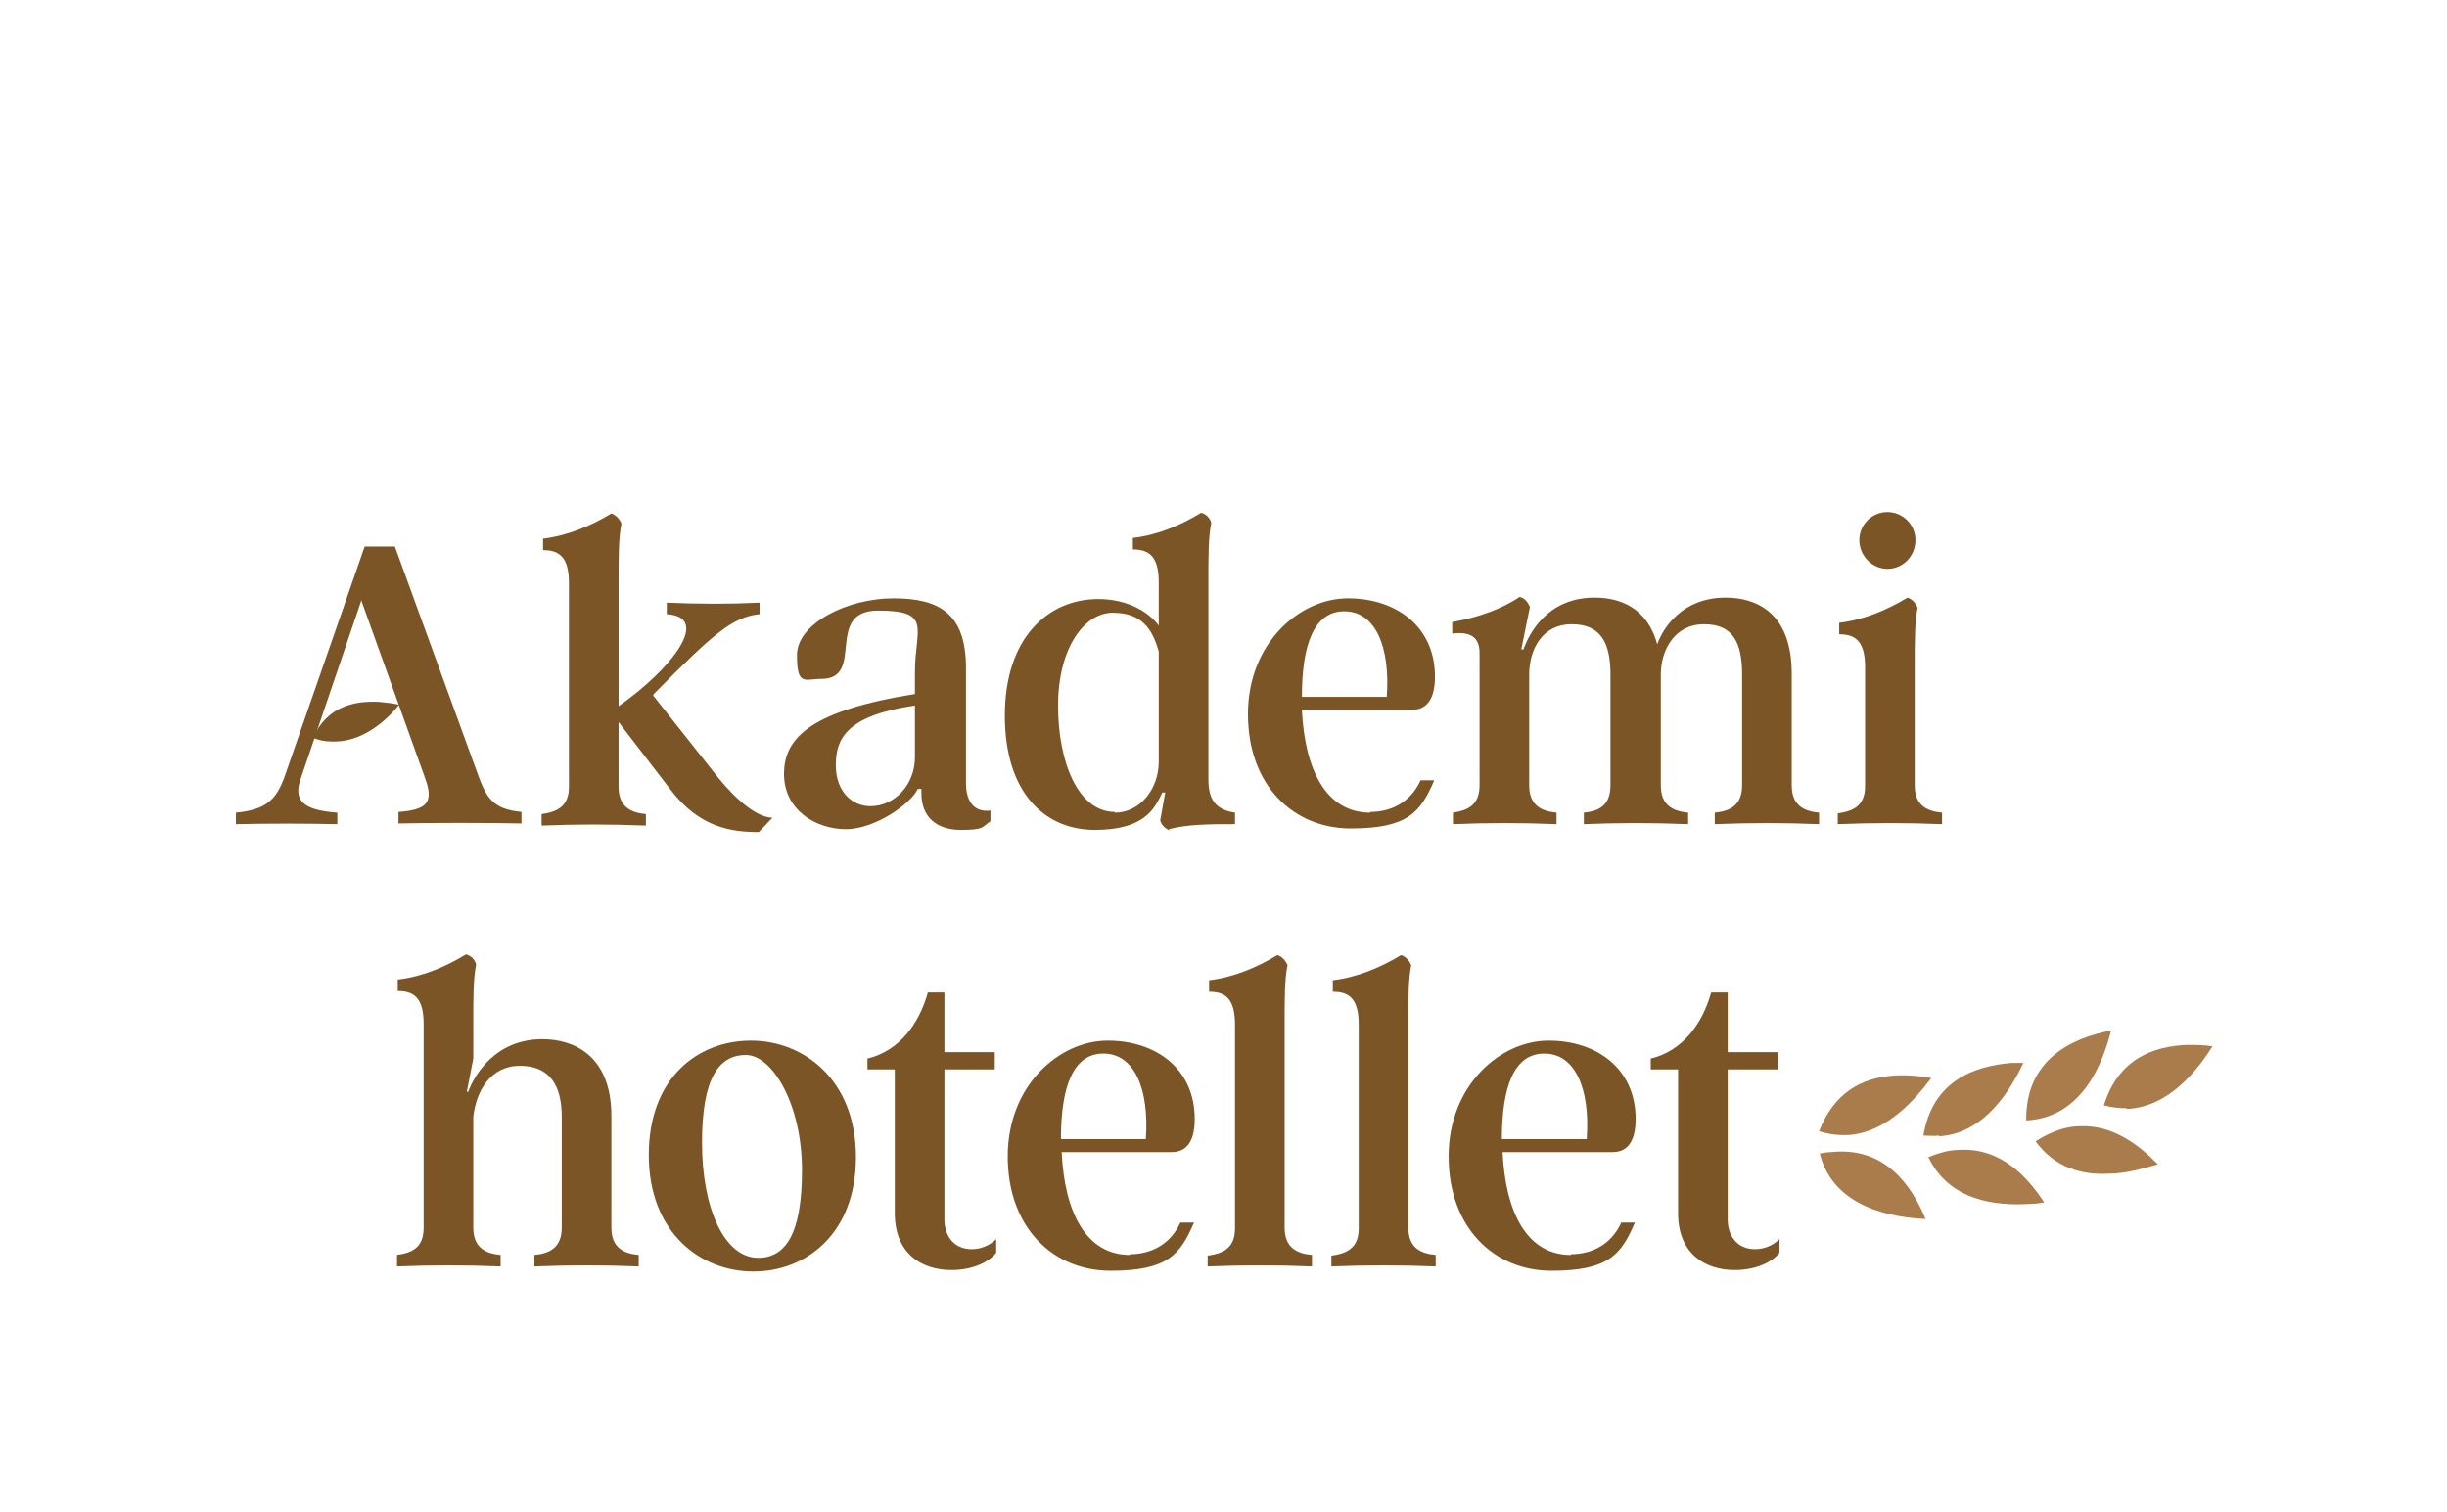 <?xml version="1.0" encoding="UTF-8"?>
<svg id="Lager_1" xmlns="http://www.w3.org/2000/svg" version="1.1" viewBox="0 0 340.2 210.2">
  <!-- Generator: Adobe Illustrator 29.2.1, SVG Export Plug-In . SVG Version: 2.1.0 Build 116)  -->
  <defs>
    <style>
      .st0 {
        fill: #aa7b4b;
      }

      .st1 {
        fill: #7c5527;
      }
    </style>
  </defs>
  <path class="st1" d="M55.2,176.1c4.8-.2,9.6-.2,14.4,0v-1.6c-2.1-.2-3.8-1-3.8-3.8v-15.4c.4-3.6,2.4-7.1,6.5-7.1s5.8,2.7,5.8,7.1v15.4c0,2.8-1.7,3.6-3.8,3.8v1.6c4.9-.2,9.7-.2,14.5,0v-1.6c-2.1-.2-3.8-1-3.8-3.8v-15.5c0-8.5-5.3-10.7-9.6-10.7-6.6,0-9.5,5.1-10.3,7.3h-.2l.9-4.6v-4.9c0-3.8,0-6.2.4-8.2-.2-.7-.7-1.2-1.4-1.4-2.8,1.7-6,3.1-9.5,3.5v1.6c2.3,0,3.6,1,3.6,4.6v28.3c0,2.8-1.6,3.5-3.7,3.8v1.6h0ZM104.8,176.8c7.1,0,14.2-5.1,14.2-15.9s-7.3-16.2-14.6-16.2-14.2,5.1-14.2,15.9,7.2,16.2,14.5,16.2M105.4,174.9c-4.7,0-7.8-6.9-7.8-16s2.4-12.2,6.1-12.2,7.8,6.9,7.8,16-2.4,12.2-6.1,12.2M132.3,176.6c2.6,0,5-.9,6.2-2.4v-1.9c-.7.7-1.9,1.4-3.4,1.4-2.6,0-3.8-2-3.8-4.1v-20.9h7v-2.4h-7v-8.3h-2.3c-1.2,4.3-3.9,8.1-8.4,9.2v1.5h3.8v20c0,5.5,3.6,7.9,7.9,7.9M157.1,174.5c-6.1,0-9.1-5.9-9.5-14.3h15.3c2.4,0,3.2-2,3.2-4.6,0-7-5.4-10.9-12.1-10.9s-13.9,6.2-13.9,16.1,6.3,15.9,14.3,15.9,9.7-2.3,11.6-6.7h-1.9c-1.5,3.3-4.4,4.4-7,4.4M153.4,146.5c4.3,0,6.4,4.9,5.9,11.9h-11.8c0-7.3,1.7-11.9,5.9-11.9M167.9,176.1c4.8-.2,9.7-.2,14.5,0v-1.6c-2.1-.2-3.8-1-3.8-3.8v-28.3c0-3.8,0-6.2.4-8.2-.3-.7-.8-1.2-1.4-1.4-2.8,1.7-6.1,3.1-9.5,3.5v1.6c2.3,0,3.6,1,3.6,4.6v28.3c0,2.8-1.7,3.5-3.8,3.8v1.6h0ZM185.1,176.1c4.8-.2,9.7-.2,14.5,0v-1.6c-2.1-.2-3.8-1-3.8-3.8v-28.3c0-3.8,0-6.2.4-8.2-.3-.7-.8-1.2-1.4-1.4-2.8,1.7-6.1,3.1-9.5,3.5v1.6c2.3,0,3.6,1,3.6,4.6v28.3c0,2.8-1.7,3.5-3.8,3.8v1.6h0ZM218.4,174.5c-6.1,0-9.1-5.9-9.5-14.3h15.3c2.4,0,3.2-2,3.2-4.6,0-7-5.4-10.9-12.1-10.9s-13.9,6.2-13.9,16.1,6.3,15.9,14.3,15.9,9.7-2.3,11.6-6.7h-1.9c-1.5,3.3-4.4,4.4-7,4.4M214.7,146.5c4.3,0,6.4,4.9,5.9,11.9h-11.8c0-7.3,1.7-11.9,5.9-11.9M241.2,176.6c2.6,0,5-.9,6.2-2.4v-1.9c-.7.7-1.9,1.4-3.4,1.4-2.6,0-3.8-2-3.8-4.1v-20.9h7v-2.4h-7v-8.3h-2.3c-1.2,4.3-3.9,8.1-8.4,9.2v1.5h3.8v20c0,5.5,3.6,7.9,7.9,7.9"/>
  <path class="st1" d="M90.9,96.5c8.2-8.3,10.9-10.7,14.7-11.1v-1.6c-4,.2-8.4.2-12.9,0v1.6c6.3.4.6,7.7-6.7,12.8v-17.2c0-3.8,0-6.2.4-8.2-.3-.7-.8-1.2-1.4-1.4-2.8,1.7-6.1,3.1-9.5,3.5v1.6c2.3,0,3.6,1,3.6,4.6v28.3c0,2.8-1.7,3.5-3.8,3.8v1.6c4.8-.2,9.7-.2,14.5,0v-1.6c-2.1-.2-3.8-1-3.8-3.8v-9l7.3,9.5c4,5.2,8.4,5.8,12.2,5.8l1.9-2c-2,0-4.8-2.2-7.5-5.5l-9.1-11.5h0ZM134.3,92.9c0-7.6-3.7-9.7-10.1-9.7s-13.4,3.5-13.4,7.9,1.1,3.3,3.4,3.3c6.2,0,.3-9.5,7.9-9.5s5.1,2.5,5.1,8.6v3c-14.3,2.3-18.2,6-18.2,11.1s4.5,7.7,8.6,7.7,9.1-3.6,10-5.6h.5v.6c0,3.4,2.2,5.1,5.5,5.1s2.9-.4,4.1-1.2v-1.5c-2.3.3-3.4-1.3-3.4-3.8v-15.8h0ZM121,112.1c-2.5,0-4.8-2-4.8-5.7s1.5-6.9,11-8.3v7.2c0,3.8-2.8,6.8-6.2,6.8M162.5,115.3c2.7-.7,5.8-.7,9.2-.7v-1.6c-2.6-.4-3.7-1.7-3.7-4.6v-27.5c0-3.8,0-6.2.4-8.2-.2-.7-.7-1.2-1.4-1.4-2.8,1.7-6,3.1-9.5,3.5v1.6c2.3,0,3.6,1,3.6,4.6v6c-1.2-1.7-4.1-3.7-8.4-3.7-7,0-13,5.4-13,16.2s5.6,15.9,12.5,15.9,8.3-2.9,9.4-5.2h.4l-.7,3.9c.2.6.6,1.1,1.4,1.4M155,112.9c-5.1,0-7.9-6.9-7.9-14.8s3.6-12.9,7.6-12.9,5.5,2.2,6.4,5.4v15.3c0,3.8-2.6,7.1-6.1,7.1M190.5,113c-6.1,0-9.1-5.9-9.5-14.3h15.3c2.4,0,3.2-2,3.2-4.6,0-7-5.4-10.9-12.1-10.9s-13.9,6.2-13.9,16.1,6.3,15.9,14.3,15.9,9.7-2.3,11.6-6.7h-1.9c-1.5,3.3-4.4,4.4-7,4.4M186.9,85c4.3,0,6.4,4.9,5.9,11.9h-11.8c0-7.3,1.7-11.9,5.9-11.9M202,114.6c4.8-.2,9.6-.2,14.4,0v-1.6c-2.1-.2-3.8-1-3.8-3.8v-15.4c0-3.6,1.9-7,5.9-7s5.4,2.5,5.4,7v15.4c0,2.8-1.6,3.6-3.7,3.8v1.6c4.8-.2,9.6-.2,14.5,0v-1.6c-2.1-.2-3.8-1-3.8-3.8v-15.4c0-3.5,2-7,6-7s5.3,2.5,5.3,7v15.4c0,2.8-1.7,3.6-3.8,3.8v1.6c4.9-.2,9.7-.2,14.5,0v-1.6c-2.1-.2-3.8-1-3.8-3.8v-15.5c0-8.6-5-10.6-9.2-10.6-6,0-8.7,4.2-9.5,6.5-1.4-5.2-5.3-6.5-8.7-6.5-6.6,0-9.1,5-9.9,7.2h-.3l1.2-5.9c-.3-.7-.7-1.2-1.4-1.4-2.6,1.7-5.6,2.8-9.4,3.5v1.6c2.4-.3,3.8.4,3.8,2.7v18.4c0,2.8-1.7,3.5-3.7,3.8v1.6h0ZM262.4,79.1c2.2,0,3.9-1.8,3.9-4s-1.8-3.9-3.9-3.9-3.9,1.7-3.9,3.9,1.8,4,3.9,4M255.5,114.6c4.8-.2,9.7-.2,14.5,0v-1.6c-2.1-.2-3.8-1-3.8-3.8v-16.5c0-3.8,0-6.2.4-8.2-.3-.7-.8-1.2-1.4-1.4-2.8,1.7-6.1,3.1-9.5,3.5v1.6c2.3,0,3.6,1,3.6,4.6v16.5c0,2.8-1.7,3.5-3.8,3.8v1.6Z"/>
  <path class="st1" d="M50.2,83.6l-8.5,25c-1,3.2,1.3,4.1,5.2,4.4v1.6c-4.6-.1-9.6-.1-14.1,0v-1.6c4.1-.4,5.6-1.7,6.8-5.1l11.1-31.9h4.2l11.4,31.3c1.3,3.7,2.2,5.2,6.2,5.6v1.6c-5.5-.1-11.6-.1-17.1,0v-1.6c4.1-.3,4.9-1.4,3.7-4.7l-8.9-24.8h0Z"/>
  <path class="st1" d="M45.9,103.1c4.4.3,7.9-3,9.6-5.1-.8-.2-1.8-.3-2.7-.4-3.5-.2-7.3.6-9.3,5,.8.3,1.6.5,2.4.5"/>
  <path class="st0" d="M293.1,163.2c2.6,0,5.1-.8,6.9-1.3-2.6-2.7-6.3-5.5-10.8-5.3-1.9,0-4,.7-6.2,2.1,2.7,3.7,6.5,4.7,10.1,4.5"/>
  <path class="st0" d="M281.7,155.8c7.9-.4,10.7-8.2,11.8-12.5-5.3,1-11.9,3.9-11.8,12.5"/>
  <path class="st0" d="M282.2,167.4c.7,0,1.4-.1,2-.2-2.4-3.7-6.2-7.7-11.9-7.3-1.3,0-2.7.4-4.2,1,2.9,6.1,9.4,6.8,14.1,6.5"/>
  <path class="st0" d="M269.6,158c6.4-.4,10-6.6,11.7-10.2-.5,0-1,0-1.6,0-5.1.4-11,2.4-12.3,10.1.8,0,1.5.1,2.2,0"/>
  <path class="st0" d="M267.7,169.5c-1.9-4.6-5.6-10.1-13.1-9.3-.5,0-1.1.1-1.6.2,1.9,7.6,10.2,8.9,14.7,9.1"/>
  <path class="st0" d="M257.3,157.8c5.2-.5,9.1-5.1,11.2-7.9-1.8-.3-3.7-.5-5.7-.3-4,.4-7.8,2.3-9.9,7.7,1.6.5,3,.6,4.4.5"/>
  <path class="st0" d="M295.6,154.2c5.9-.2,9.9-5.4,12-8.7-1.1-.2-2.4-.2-3.6-.2-4.6.2-9.5,1.9-11.5,8.4,1.1.3,2.2.4,3.2.4"/>
</svg>